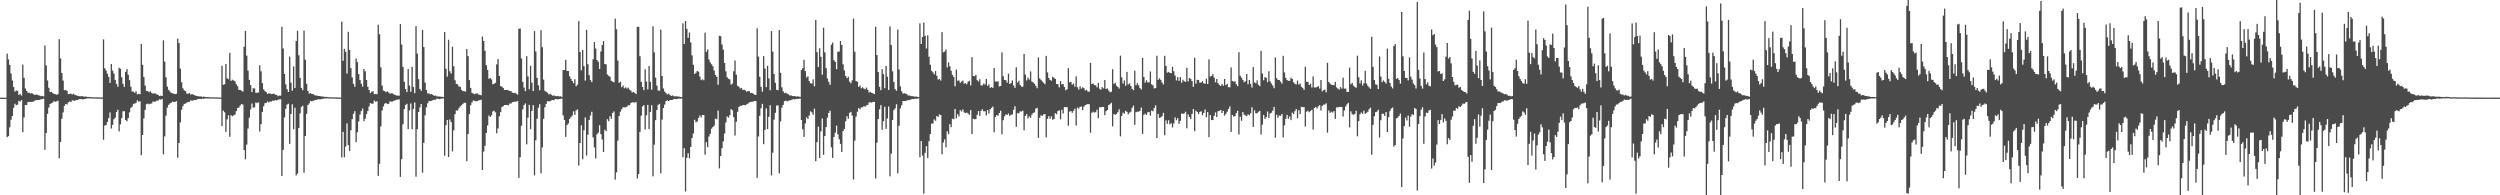 <svg xmlns="http://www.w3.org/2000/svg" width="1920" height="150"><path d="M0 75.000h1v1.000H0zM1 75.000h1v1.000H1zM2 75.000h1v1.000H2zM3 75.000h1v1.000H3zM4 75.000h1v1.000H4zM5 41.190h1v64.138H5zM6 45.656h1v58.887H6zM7 49.795h1v47.994H7zM8 56.468h1v35.519H8zM9 61.813h1v27.270H9zM10 66.820h1v16.042H10zM11 70.347h1v9.320H11zM12 69.542h1v11.314H12zM13 69.751h1v10.605H13zM14 72.916h1v4.507H14zM15 72.096h1v5.869H15zM16 73.397h1v3.479H16zM17 49.622h1v51.899H17zM18 59.729h1v30.491H18zM19 67.919h1v12.712H19zM20 69.900h1v10.843H20zM21 71.269h1v7.068H21zM22 71.196h1v7.053H22zM23 71.863h1v6.415H23zM24 71.429h1v6.735H24zM25 72.266h1v5.866H25zM26 72.923h1v4.436H26zM27 72.729h1v4.234H27zM28 72.549h1v4.298H28zM29 73.198h1v3.611H29zM30 73.392h1v3.295H30zM31 73.870h1v2.386H31zM32 73.702h1v2.436H32zM33 74.032h1v1.763H33zM34 34.955h1v80.074H34zM35 50.232h1v51.981H35zM36 61.786h1v25.599H36zM37 67.442h1v15.125H37zM38 70.682h1v9.246H38zM39 70.519h1v8.788H39zM40 71.431h1v7.323H40zM41 72.122h1v5.514H41zM42 72.323h1v5.890H42zM43 72.740h1v5.075H43zM44 72.350h1v4.982H44zM45 30.109h1v91.398H45zM46 44.818h1v64.180H46zM47 56.059h1v35.133H47zM48 61.905h1v24.490H48zM49 69.332h1v11.993H49zM50 69.001h1v10.890H50zM51 69.806h1v10.439H51zM52 72.278h1v6.362H52zM53 72.044h1v5.879H53zM54 71.939h1v6.440H54zM55 72.628h1v4.413H55zM56 71.923h1v5.210H56zM57 72.811h1v4.678H57zM58 73.286h1v3.459H58zM59 73.497h1v3.454H59zM60 73.796h1v2.478H60zM61 73.918h1v2.176H61zM62 73.931h1v2.198H62zM63 73.815h1v2.509H63zM64 74.314h1v1.751H64zM65 74.149h1v1.781H65zM66 74.245h1v1.499H66zM67 74.538h1v1.000H67zM68 74.372h1v1.271H68zM69 74.537h1v1.000H69zM70 74.705h1v1.000H70zM71 74.762h1v1.000H71zM72 74.645h1v1.000H72zM73 74.794h1v1.000H73zM74 74.772h1v1.000H74zM75 74.759h1v1.000H75zM76 74.828h1v1.000H76zM77 74.861h1v1.000H77zM78 74.865h1v1.000H78zM79 30.244h1v77.048H79zM80 52.449h1v43.967H80zM81 54.171h1v41.880H81zM82 56.559h1v37.104H82zM83 59.026h1v31.734H83zM84 63.694h1v22.661H84zM85 49.146h1v49.556H85zM86 54.161h1v41.753H86zM87 56.474h1v35.134H87zM88 61.412h1v28.968H88zM89 64.442h1v21.607H89zM90 66.609h1v17.665H90zM91 52.030h1v48.864H91zM92 52.837h1v42.714H92zM93 59.347h1v31.369H93zM94 64.385h1v21.129H94zM95 66.732h1v18.651H95zM96 55.200h1v37.000H96zM97 53.155h1v39.996H97zM98 57.469h1v33.225H98zM99 61.530h1v24.817H99zM100 66.595h1v16.282H100zM101 70.300h1v11.611H101zM102 70.336h1v9.457H102zM103 71.331h1v8.216H103zM104 70.148h1v8.874H104zM105 72.476h1v4.587H105zM106 72.093h1v5.977H106zM107 72.351h1v5.349H107zM108 33.763h1v85.407H108zM109 49.771h1v53.925H109zM110 59.167h1v31.827H110zM111 65.725h1v18.665H111zM112 69.798h1v10.218H112zM113 70.009h1v9.559H113zM114 70.817h1v9.306H114zM115 70.165h1v9.465H115zM116 71.319h1v8.211H116zM117 71.940h1v6.015H117zM118 71.657h1v6.512H118zM119 71.818h1v6.089H119zM120 72.526h1v4.843H120zM121 72.896h1v4.232H121zM122 73.758h1v2.472H122zM123 73.446h1v3.111H123zM124 73.711h1v2.258H124zM125 30.958h1v87.514H125zM126 47.355h1v57.386H126zM127 59.373h1v29.452H127zM128 66.504h1v16.136H128zM129 68.973h1v11.546H129zM130 70.178h1v9.260H130zM131 71.341h1v7.629H131zM132 71.676h1v6.319H132zM133 72.013h1v6.397H133zM134 72.274h1v5.965H134zM135 72.002h1v5.640H135zM136 29.700h1v91.424H136zM137 33.045h1v76.796H137zM138 52.751h1v41.264H138zM139 63.160h1v21.081H139zM140 67.768h1v13.756H140zM141 69.450h1v10.356H141zM142 69.951h1v9.536H142zM143 71.844h1v6.940H143zM144 72.036h1v6.252H144zM145 71.438h1v6.801H145zM146 72.697h1v4.372H146zM147 72.216h1v5.133H147zM148 72.774h1v4.387H148zM149 73.132h1v3.621H149zM150 73.576h1v3.283H150zM151 73.835h1v2.436H151zM152 73.959h1v2.113H152zM153 74.079h1v1.790H153zM154 74.012h1v2.118H154zM155 74.420h1v1.292H155zM156 74.210h1v1.694H156zM157 74.395h1v1.205H157zM158 74.601h1v1.000H158zM159 74.432h1v1.167H159zM160 74.602h1v1.000H160zM161 74.728h1v1.000H161zM162 74.744h1v1.000H162zM163 74.741h1v1.000H163zM164 74.742h1v1.000H164zM165 74.799h1v1.000H165zM166 74.793h1v1.000H166zM167 74.826h1v1.000H167zM168 74.896h1v1.000H168zM169 74.890h1v1.000H169zM170 50.504h1v46.323H170zM171 65.143h1v19.807H171zM172 64.712h1v21.495H172zM173 49.187h1v52.107H173zM174 60.219h1v31.407H174zM175 60.851h1v27.674H175zM176 40.602h1v64.446H176zM177 62.110h1v26.346H177zM178 61.225h1v28.012H178zM179 61.848h1v26.759H179zM180 62.439h1v25.523H180zM181 64.670h1v20.688H181zM182 66.182h1v16.783H182zM183 69.017h1v13.547H183zM184 69.067h1v11.966H184zM185 69.634h1v10.220H185zM186 70.332h1v10.064H186zM187 35.904h1v79.335H187zM188 23.775h1v98.567H188zM189 42.754h1v68.289H189zM190 54.258h1v44.477H190zM191 61.361h1v29.048H191zM192 65.257h1v18.751H192zM193 70.684h1v8.818H193zM194 67.801h1v14.831H194zM195 67.891h1v14.634H195zM196 71.177h1v7.530H196zM197 71.337h1v7.880H197zM198 70.970h1v7.596H198zM199 50.122h1v50.899H199zM200 54.725h1v40.668H200zM201 63.860h1v22.099H201zM202 68.591h1v13.027H202zM203 69.990h1v9.321H203zM204 70.796h1v8.214H204zM205 72.194h1v5.768H205zM206 71.606h1v7.094H206zM207 71.849h1v6.139H207zM208 72.302h1v5.652H208zM209 72.063h1v5.249H209zM210 71.923h1v5.436H210zM211 72.780h1v4.086H211zM212 72.839h1v4.363H212zM213 73.902h1v2.672H213zM214 73.371h1v2.948H214zM215 73.453h1v2.792H215zM216 20.623h1v114.562H216zM217 37.197h1v77.877H217zM218 56.705h1v33.472H218zM219 64.833h1v18.721H219zM220 68.532h1v11.770H220zM221 70.594h1v9.057H221zM222 43.489h1v67.020H222zM223 63.521h1v24.001H223zM224 69.631h1v10.487H224zM225 51.015h1v48.271H225zM226 67.592h1v15.157H226zM227 31.554h1v103.128H227zM228 23.591h1v109.703H228zM229 42.484h1v55.786H229zM230 59.785h1v27.320H230zM231 67.495h1v14.591H231zM232 69.269h1v11.894H232zM233 23.489h1v109.140H233zM234 45.871h1v58.569H234zM235 64.297h1v23.168H235zM236 69.862h1v10.832H236zM237 71.959h1v7.511H237zM238 71.451h1v6.002H238zM239 72.213h1v5.600H239zM240 72.172h1v5.269H240zM241 73.104h1v3.898H241zM242 73.334h1v3.450H242zM243 73.444h1v3.190H243zM244 73.737h1v2.338H244zM245 73.730h1v2.636H245zM246 73.973h1v2.269H246zM247 74.128h1v1.809H247zM248 74.156h1v1.667H248zM249 74.535h1v1.042H249zM250 74.335h1v1.345H250zM251 74.524h1v1.000H251zM252 74.662h1v1.000H252zM253 74.741h1v1.000H253zM254 74.701h1v1.000H254zM255 74.631h1v1.000H255zM256 74.782h1v1.000H256zM257 74.756h1v1.000H257zM258 74.804h1v1.000H258zM259 74.874h1v1.000H259zM260 74.861h1v1.000H260zM261 74.893h1v1.000H261zM262 16.658h1v104.238H262zM263 46.695h1v54.580H263zM264 37.545h1v83.223H264zM265 39.741h1v72.788H265zM266 56.454h1v38.339H266zM267 24.439h1v87.041H267zM268 38.385h1v77.649H268zM269 52.331h1v47.693H269zM270 59.517h1v31.952H270zM271 64.378h1v23.023H271zM272 66.643h1v18.741H272zM273 44.916h1v64.311H273zM274 47.712h1v53.936H274zM275 56.873h1v36.434H275zM276 61.421h1v26.548H276zM277 64.298h1v21.019H277zM278 66.553h1v16.855H278zM279 52.938h1v40.142H279zM280 54.798h1v36.437H280zM281 61.443h1v26.139H281zM282 66.665h1v18.581H282zM283 69.136h1v12.634H283zM284 71.489h1v7.682H284zM285 70.381h1v9.317H285zM286 70.085h1v9.476H286zM287 72.354h1v4.835H287zM288 72.093h1v6.033H288zM289 72.355h1v5.413H289zM290 19.018h1v116.052H290zM291 26.315h1v99.509H291zM292 51.749h1v45.339H292zM293 65.749h1v19.081H293zM294 69.528h1v12.165H294zM295 70.003h1v9.629H295zM296 70.791h1v8.300H296zM297 70.119h1v9.871H297zM298 71.023h1v8.693H298zM299 71.945h1v5.922H299zM300 71.643h1v6.430H300zM301 71.751h1v6.202H301zM302 72.484h1v4.883H302zM303 72.880h1v4.242H303zM304 73.350h1v3.257H304zM305 73.421h1v3.083H305zM306 73.498h1v2.734H306zM307 18.504h1v117.323H307zM308 34.186h1v88.105H308zM309 51.363h1v44.063H309zM310 62.847h1v20.955H310zM311 68.374h1v12.211H311zM312 70.665h1v9.036H312zM313 53.061h1v46.098H313zM314 65.699h1v19.027H314zM315 70.496h1v8.961H315zM316 51.294h1v47.976H316zM317 66.744h1v16.877H317zM318 71.511h1v7.181H318zM319 20.067h1v115.663H319zM320 41.171h1v57.989H320zM321 60.832h1v25.173H321zM322 68.372h1v14.161H322zM323 69.753h1v10.173H323zM324 23.007h1v109.629H324zM325 36.126h1v73.572H325zM326 63.381h1v25.186H326zM327 69.229h1v13.223H327zM328 71.751h1v7.572H328zM329 71.705h1v5.872H329zM330 72.457h1v5.220H330zM331 72.217h1v5.124H331zM332 72.907h1v3.977H332zM333 73.616h1v2.994H333zM334 73.375h1v3.197H334zM335 73.993h1v1.737H335zM336 74.072h1v1.909H336zM337 74.092h1v2.026H337zM338 74.225h1v1.616H338zM339 74.321h1v1.372H339zM340 74.560h1v1.000H340zM341 24.618h1v94.875H341zM342 52.831h1v43.327H342zM343 58.826h1v33.271H343zM344 30.492h1v90.119H344zM345 54.720h1v37.016H345zM346 56.460h1v37.332H346zM347 35.908h1v80.352H347zM348 50.890h1v49.187H348zM349 61.613h1v26.023H349zM350 64.435h1v20.354H350zM351 64.830h1v20.103H351zM352 66.425h1v16.669H352zM353 66.702h1v14.978H353zM354 69.062h1v11.713H354zM355 69.954h1v9.858H355zM356 70.025h1v8.893H356zM357 70.338h1v8.684H357zM358 37.691h1v86.112H358zM359 43.091h1v59.748H359zM360 61.542h1v26.081H360zM361 67.512h1v13.330H361zM362 71.296h1v7.334H362zM363 71.882h1v5.284H363zM364 72.344h1v5.121H364zM365 71.923h1v5.911H365zM366 71.608h1v6.120H366zM367 72.592h1v4.580H367zM368 72.795h1v4.138H368zM369 73.178h1v3.415H369zM370 28.082h1v102.487H370zM371 31.432h1v85.002H371zM372 39.040h1v72.916H372zM373 50.003h1v52.071H373zM374 53.716h1v42.641H374zM375 60.520h1v28.215H375zM376 59.886h1v29.968H376zM377 61.055h1v27.506H377zM378 64.714h1v20.840H378zM379 64.285h1v20.742H379zM380 63.615h1v22.679H380zM381 49.401h1v52.950H381zM382 45.353h1v53.273H382zM383 58.366h1v30.924H383zM384 66.166h1v19.960H384zM385 66.561h1v15.720H385zM386 67.513h1v13.977H386zM387 69.118h1v11.526H387zM388 69.100h1v11.543H388zM389 69.075h1v11.503H389zM390 69.444h1v11.469H390zM391 69.829h1v9.614H391zM392 70.036h1v9.546H392zM393 71.178h1v7.283H393zM394 71.410h1v6.894H394zM395 71.208h1v6.868H395zM396 71.973h1v6.062H396zM397 72.656h1v4.881H397zM398 22.115h1v114.486H398zM399 21.840h1v98.976H399zM400 44.933h1v51.621H400zM401 62.874h1v21.092H401zM402 67.254h1v13.432H402zM403 69.968h1v9.471H403zM404 43.090h1v67.768H404zM405 58.699h1v31.686H405zM406 68.567h1v11.958H406zM407 50.510h1v48.683H407zM408 63.452h1v21.766H408zM409 69.938h1v10.787H409zM410 23.836h1v110.853H410zM411 39.599h1v68.125H411zM412 59.788h1v31.390H412zM413 65.535h1v17.192H413zM414 69.341h1v10.669H414zM415 23.203h1v109.960H415zM416 36.274h1v76.959H416zM417 61.149h1v30.128H417zM418 69.781h1v12.528H418zM419 70.493h1v9.306H419zM420 71.225h1v6.492H420zM421 72.536h1v5.351H421zM422 72.025h1v5.687H422zM423 72.775h1v4.332H423zM424 73.535h1v3.255H424zM425 73.271h1v3.722H425zM426 73.786h1v2.227H426zM427 73.867h1v2.294H427zM428 73.697h1v2.633H428zM429 74.045h1v2.003H429zM430 73.953h1v1.970H430zM431 74.427h1v1.223H431zM432 53.786h1v34.836H432zM433 53.740h1v38.410H433zM434 45.915h1v59.195H434zM435 54.403h1v41.634H435zM436 54.564h1v40.278H436zM437 58.552h1v32.783H437zM438 60.500h1v29.513H438zM439 62.206h1v26.531H439zM440 63.888h1v21.612H440zM441 60.900h1v27.257H441zM442 66.179h1v18.557H442zM443 64.998h1v19.067H443zM444 16.227h1v110.906H444zM445 39.951h1v69.901H445zM446 54.026h1v42.153H446zM447 38.341h1v83.983H447zM448 50.769h1v49.317H448zM449 61.904h1v28.310H449zM450 22.884h1v96.602H450zM451 49.320h1v54.143H451zM452 57.687h1v34.432H452zM453 61.474h1v27.282H453zM454 63.080h1v22.771H454zM455 45.508h1v59.989H455zM456 32.291h1v80.943H456zM457 37.256h1v84.427H457zM458 46.083h1v57.066H458zM459 47.417h1v54.458H459zM460 52.983h1v43.169H460zM461 39.540h1v63.487H461zM462 34.552h1v72.590H462zM463 31.591h1v85.177H463zM464 49.098h1v50.535H464zM465 49.444h1v51.303H465zM466 57.169h1v34.366H466zM467 58.197h1v34.895H467zM468 58.925h1v30.315H468zM469 62.063h1v29.155H469zM470 62.684h1v24.030H470zM471 63.224h1v22.373H471zM472 14.339h1v123.600H472zM473 22.425h1v109.921H473zM474 46.522h1v61.472H474zM475 63.599h1v25.486H475zM476 62.791h1v22.973H476zM477 66.953h1v16.968H477zM478 65.638h1v16.743H478zM479 67.794h1v14.694H479zM480 67.083h1v15.357H480zM481 68.066h1v13.830H481zM482 67.263h1v13.598H482zM483 68.889h1v11.931H483zM484 69.550h1v9.670H484zM485 71.047h1v7.619H485zM486 70.542h1v8.004H486zM487 71.304h1v7.555H487zM488 72.222h1v6.070H488zM489 20.551h1v116.533H489zM490 20.692h1v113.060H490zM491 43.159h1v58.136H491zM492 62.898h1v25.924H492zM493 66.741h1v14.954H493zM494 69.276h1v11.461H494zM495 53.195h1v46.292H495zM496 62.661h1v25.880H496zM497 68.650h1v11.881H497zM498 50.648h1v48.428H498zM499 62.823h1v23.145H499zM500 68.902h1v11.874H500zM501 20.178h1v115.256H501zM502 40.264h1v70.862H502zM503 59.616h1v32.628H503zM504 65.745h1v18.759H504zM505 69.479h1v11.075H505zM506 69.662h1v10.087H506zM507 22.737h1v110.413H507zM508 58.391h1v33.447H508zM509 67.934h1v15.110H509zM510 70.292h1v10.025H510zM511 71.482h1v6.172H511zM512 72.488h1v4.564H512zM513 71.984h1v5.656H513zM514 72.811h1v4.135H514zM515 73.714h1v3.082H515zM516 73.282h1v3.463H516zM517 73.897h1v2.083H517zM518 73.967h1v2.038H518zM519 73.938h1v2.263H519zM520 74.104h1v1.759H520zM521 74.157h1v1.588H521zM522 74.440h1v1.295H522zM523 74.488h1v1.110H523zM524 17.902h1v102.845H524zM525 33.753h1v80.082H525zM526 16.203h1v130.915H526zM527 22.152h1v99.057H527zM528 29.082h1v88.550H528zM529 24.981h1v96.500H529zM530 32.593h1v80.291H530zM531 42.535h1v63.479H531zM532 49.756h1v52.772H532zM533 56.788h1v35.232H533zM534 55.847h1v38.090H534zM535 54.502h1v38.796H535zM536 55.111h1v35.455H536zM537 58.751h1v29.961H537zM538 61.532h1v28.629H538zM539 60.872h1v27.450H539zM540 61.642h1v26.677H540zM541 25.086h1v93.681H541zM542 39.775h1v69.412H542zM543 38.056h1v74.929H543zM544 45.748h1v59.108H544zM545 47.908h1v54.871H545zM546 49.363h1v49.453H546zM547 50.884h1v46.763H547zM548 54.245h1v42.204H548zM549 57.539h1v33.606H549zM550 58.969h1v32.605H550zM551 65.097h1v19.842H551zM552 27.516h1v101.821H552zM553 27.823h1v92.020H553zM554 34.160h1v79.635H554zM555 38.149h1v70.497H555zM556 48.353h1v54.181H556zM557 54.790h1v39.244H557zM558 59.391h1v30.059H558zM559 60.472h1v29.885H559zM560 60.996h1v27.500H560zM561 64.965h1v18.814H561zM562 64.221h1v20.583H562zM563 54.714h1v35.284H563zM564 46.430h1v57.676H564zM565 57.395h1v36.073H565zM566 65.866h1v19.996H566zM567 66.605h1v15.565H567zM568 67.917h1v13.333H568zM569 67.528h1v13.797H569zM570 69.114h1v11.549H570zM571 68.854h1v11.798H571zM572 69.425h1v11.410H572zM573 70.497h1v9.627H573zM574 69.884h1v9.680H574zM575 70.059h1v8.545H575zM576 71.481h1v6.880H576zM577 71.285h1v6.852H577zM578 72.009h1v6.006H578zM579 72.713h1v4.823H579zM580 72.918h1v4.705H580zM581 21.781h1v114.812H581zM582 43.454h1v61.328H582zM583 58.969h1v29.945H583zM584 66.680h1v16.456H584zM585 70.383h1v9.405H585zM586 43.107h1v67.663H586zM587 52.677h1v47.051H587zM588 66.939h1v16.286H588zM589 50.530h1v48.597H589zM590 60.221h1v29.494H590zM591 69.308h1v11.480H591zM592 23.847h1v110.879H592zM593 39.645h1v77.671H593zM594 56.869h1v34.967H594zM595 63.644h1v22.998H595zM596 68.991h1v12.067H596zM597 69.259h1v11.642H597zM598 23.133h1v109.982H598zM599 55.918h1v37.328H599zM600 67.096h1v15.546H600zM601 70.143h1v10.376H601zM602 71.545h1v6.172H602zM603 71.172h1v6.107H603zM604 71.936h1v5.961H604zM605 72.440h1v5.049H605zM606 73.286h1v3.766H606zM607 73.222h1v3.705H607zM608 73.764h1v2.625H608zM609 73.810h1v2.346H609zM610 73.675h1v2.684H610zM611 74.258h1v1.770H611zM612 73.938h1v1.975H612zM613 74.188h1v1.720H613zM614 74.377h1v1.245H614zM615 53.760h1v38.389H615zM616 52.363h1v46.906H616zM617 45.928h1v59.165H617zM618 54.581h1v40.257H618zM619 59.503h1v30.666H619zM620 58.551h1v32.773H620zM621 62.214h1v26.525H621zM622 63.895h1v21.597H622zM623 64.174h1v22.154H623zM624 60.902h1v27.252H624zM625 66.268h1v17.169H625zM626 15.288h1v108.493H626zM627 40.013h1v69.207H627zM628 51.451h1v45.820H628zM629 37.073h1v84.258H629zM630 43.601h1v57.308H630zM631 57.402h1v33.641H631zM632 21.260h1v97.636H632zM633 40.181h1v64.287H633zM634 52.337h1v45.205H634zM635 60.262h1v29.996H635zM636 62.886h1v23.849H636zM637 65.140h1v19.852H637zM638 34.314h1v78.913H638zM639 32.729h1v88.551H639zM640 46.285h1v58.894H640zM641 47.538h1v54.329H641zM642 53.153h1v43.371H642zM643 39.665h1v63.441H643zM644 39.610h1v67.368H644zM645 31.526h1v78.982H645zM646 34.541h1v82.200H646zM647 49.424h1v51.268H647zM648 54.108h1v44.929H648zM649 58.258h1v34.881H649zM650 60.032h1v29.195H650zM651 58.940h1v32.252H651zM652 62.663h1v24.037H652zM653 64.004h1v21.887H653zM654 61.695h1v27.067H654zM655 14.349h1v123.593H655zM656 39.726h1v68.266H656zM657 62.238h1v27.238H657zM658 62.791h1v22.972H658zM659 66.759h1v16.225H659zM660 65.638h1v18.282H660zM661 67.794h1v14.694H661zM662 67.083h1v15.357H662zM663 68.066h1v13.430H663zM664 68.554h1v13.342H664zM665 67.263h1v13.598H665zM666 69.017h1v11.578H666zM667 71.047h1v7.619H667zM668 70.542h1v8.004H668zM669 71.304h1v7.555H669zM670 71.698h1v6.524H670zM671 72.222h1v6.070H671zM672 20.551h1v116.533H672zM673 42.316h1v67.282H673zM674 55.239h1v36.223H674zM675 66.696h1v17.251H675zM676 69.278h1v11.457H676zM677 53.139h1v46.475H677zM678 56.957h1v36.077H678zM679 67.732h1v14.291H679zM680 50.610h1v48.376H680zM681 58.915h1v32.081H681zM682 69.074h1v12.728H682zM683 20.254h1v115.193H683zM684 34.617h1v83.329H684zM685 54.800h1v37.367H685zM686 62.859h1v21.705H686zM687 68.462h1v14.762H687zM688 69.666h1v10.392H688zM689 22.743h1v110.420H689zM690 53.414h1v43.148H690zM691 66.347h1v16.898H691zM692 70.111h1v10.737H692zM693 71.927h1v5.720H693zM694 71.481h1v6.153H694zM695 71.986h1v5.658H695zM696 72.324h1v4.773H696zM697 73.391h1v3.528H697zM698 73.284h1v3.458H698zM699 73.770h1v2.728H699zM700 73.898h1v2.107H700zM701 73.938h1v2.265H701zM702 74.264h1v1.601H702zM703 74.103h1v1.702H703zM704 74.366h1v1.369H704zM705 74.558h1v1.015H705zM706 17.903h1v102.843H706zM707 33.762h1v74.551H707zM708 28.394h1v91.051H708zM709 17.303h1v131.455H709zM710 27.520h1v89.835H710zM711 37.196h1v75.105H711zM712 27.067h1v94.446H712zM713 43.631h1v64.768H713zM714 49.720h1v53.119H714zM715 54.340h1v40.633H715zM716 55.568h1v39.245H716zM717 57.099h1v34.601H717zM718 54.583h1v38.122H718zM719 58.229h1v30.873H719zM720 61.151h1v28.651H720zM721 60.654h1v27.154H721zM722 61.849h1v26.540H722zM723 24.662h1v93.803H723zM724 40.159h1v69.328H724zM725 39.627h1v67.449H725zM726 37.973h1v75.241H726zM727 51.829h1v49.045H727zM728 47.857h1v55.145H728zM729 50.888h1v44.436H729zM730 54.327h1v43.362H730zM731 57.518h1v33.652H731zM732 59.067h1v32.520H732zM733 66.255h1v17.426H733zM734 53.438h1v37.514H734zM735 61.993h1v25.669H735zM736 61.780h1v27.663H736zM737 63.614h1v20.973H737zM738 62.626h1v22.990H738zM739 61.914h1v22.133H739zM740 64.282h1v22.073H740zM741 63.845h1v22.973H741zM742 64.731h1v21.726H742zM743 62.678h1v24.471H743zM744 62.036h1v26.185H744zM745 65.574h1v19.006H745zM746 43.874h1v58.976H746zM747 58.337h1v32.798H747zM748 58.556h1v33.078H748zM749 57.505h1v33.948H749zM750 61.610h1v26.540H750zM751 62.617h1v22.690H751zM752 60.827h1v28.182H752zM753 65.549h1v19.522H753zM754 65.571h1v18.368H754zM755 64.151h1v21.351H755zM756 64.916h1v20.542H756zM757 60.603h1v28.085H757zM758 65.985h1v18.552H758zM759 64.730h1v22.532H759zM760 67.528h1v16.462H760zM761 66.884h1v15.966H761zM762 67.474h1v14.395H762zM763 52.264h1v49.309H763zM764 62.605h1v27.196H764zM765 62.711h1v25.677H765zM766 62.438h1v26.427H766zM767 66.330h1v20.457H767zM768 66.042h1v19.005H768zM769 40.194h1v62.981H769zM770 58.558h1v33.771H770zM771 61.414h1v27.871H771zM772 61.595h1v26.200H772zM773 63.475h1v24.847H773zM774 56.567h1v30.636H774zM775 64.499h1v24.558H775zM776 63.686h1v24.501H776zM777 61.737h1v26.195H777zM778 65.608h1v18.722H778zM779 67.473h1v14.156H779zM780 51.656h1v45.742H780zM781 63.388h1v23.496H781zM782 62.022h1v24.979H782zM783 65.135h1v20.443H783zM784 66.521h1v19.116H784zM785 66.558h1v18.439H785zM786 41.477h1v58.640H786zM787 57.236h1v31.783H787zM788 61.772h1v25.882H788zM789 59.529h1v31.454H789zM790 61.070h1v28.282H790zM791 54.838h1v35.604H791zM792 62.603h1v25.431H792zM793 63.351h1v23.365H793zM794 64.315h1v22.025H794zM795 65.935h1v17.507H795zM796 67.795h1v15.055H796zM797 44.097h1v61.721H797zM798 60.148h1v30.347H798zM799 61.329h1v27.268H799zM800 62.569h1v26.393H800zM801 63.563h1v24.422H801zM802 64.676h1v22.864H802zM803 42.885h1v62.637H803zM804 55.593h1v35.629H804zM805 59.901h1v29.270H805zM806 61.368h1v29.838H806zM807 62.007h1v27.343H807zM808 58.960h1v32.952H808zM809 59.676h1v31.820H809zM810 60.631h1v26.313H810zM811 64.514h1v23.171H811zM812 64.677h1v20.647H812zM813 67.112h1v17.618H813zM814 62.305h1v29.352H814zM815 64.779h1v19.588H815zM816 64.555h1v22.613H816zM817 66.829h1v15.381H817zM818 69.340h1v13.016H818zM819 68.562h1v13.734H819zM820 52.308h1v44.204H820zM821 63.241h1v22.498H821zM822 62.850h1v22.459H822zM823 64.994h1v21.615H823zM824 64.123h1v21.022H824zM825 66.550h1v16.952H825zM826 58.619h1v37.811H826zM827 67.014h1v15.629H827zM828 68.813h1v14.583H828zM829 66.288h1v15.729H829zM830 68.025h1v13.771H830zM831 66.997h1v17.597H831zM832 67.754h1v14.139H832zM833 69.500h1v11.238H833zM834 68.973h1v11.290H834zM835 70.281h1v9.661H835zM836 70.441h1v9.595H836zM837 48.342h1v53.563H837zM838 64.511h1v22.104H838zM839 64.097h1v21.653H839zM840 65.232h1v21.224H840zM841 65.548h1v20.626H841zM842 67.048h1v17.237H842zM843 63.676h1v27.174H843zM844 68.077h1v14.303H844zM845 68.967h1v13.488H845zM846 66.942h1v15.135H846zM847 67.825h1v14.375H847zM848 61.495h1v26.934H848zM849 68.358h1v17.054H849zM850 67.907h1v16.591H850zM851 69.534h1v11.191H851zM852 70.792h1v9.309H852zM853 70.473h1v8.502H853zM854 53.150h1v43.861H854zM855 64.393h1v23.223H855zM856 63.577h1v24.577H856zM857 65.764h1v21.801H857zM858 66.757h1v19.394H858zM859 67.967h1v16.006H859zM860 42.764h1v61.981H860zM861 59.405h1v29.620H861zM862 64.129h1v22.377H862zM863 61.774h1v25.589H863zM864 65.890h1v19.188H864zM865 55.209h1v30.708H865zM866 64.841h1v22.953H866zM867 64.047h1v22.486H867zM868 65.979h1v19.858H868zM869 68.245h1v14.481H869zM870 69.261h1v11.816H870zM871 54.236h1v41.596H871zM872 65.498h1v20.640H872zM873 63.892h1v21.865H873zM874 65.469h1v20.315H874zM875 67.657h1v17.527H875zM876 68.757h1v13.891H876zM877 44.414h1v58.402H877zM878 59.115h1v29.120H878zM879 63.549h1v23.708H879zM880 61.638h1v26.707H880zM881 63.222h1v23.025H881zM882 63.290h1v22.696H882zM883 54.962h1v33.814H883zM884 64.785h1v20.144H884zM885 65.515h1v19.984H885zM886 67.913h1v15.035H886zM887 67.625h1v13.336H887zM888 42.816h1v63.204H888zM889 61.341h1v26.120H889zM890 60.149h1v30.411H890zM891 61.380h1v28.755H891zM892 63.411h1v25.828H892zM893 64.814h1v21.874H893zM894 42.855h1v61.028H894zM895 50.660h1v41.831H895zM896 55.773h1v39.304H896zM897 55.208h1v37.138H897zM898 56.013h1v39.452H898zM899 56.235h1v38.450H899zM900 51.332h1v46.533H900zM901 54.748h1v40.099H901zM902 58.090h1v32.073H902zM903 61.722h1v30.622H903zM904 59.237h1v31.466H904zM905 62.113h1v32.995H905zM906 59.249h1v33.566H906zM907 63.495h1v23.704H907zM908 61.277h1v26.114H908zM909 62.393h1v24.751H909zM910 62.840h1v22.970H910zM911 52.021h1v46.534H911zM912 62.493h1v25.416H912zM913 59.803h1v30.088H913zM914 60.610h1v30.880H914zM915 62.329h1v25.175H915zM916 66.700h1v17.049H916zM917 44.360h1v56.436H917zM918 64.280h1v20.724H918zM919 61.302h1v24.688H919zM920 61.476h1v26.102H920zM921 63.561h1v22.429H921zM922 63.373h1v22.097H922zM923 62.322h1v26.154H923zM924 63.969h1v22.770H924zM925 64.387h1v19.712H925zM926 60.490h1v29.640H926zM927 64.512h1v21.558H927zM928 45.606h1v59.693H928zM929 58.800h1v29.580H929zM930 58.310h1v33.923H930zM931 56.945h1v35.263H931zM932 59.611h1v29.401H932zM933 63.158h1v23.151H933zM934 60.624h1v29.276H934zM935 63.932h1v21.500H935zM936 65.166h1v19.988H936zM937 65.990h1v18.502H937zM938 64.407h1v22.378H938zM939 65.839h1v19.301H939zM940 60.634h1v28.150H940zM941 65.354h1v22.082H941zM942 64.337h1v21.477H942zM943 66.941h1v16.733H943zM944 67.051h1v14.728H944zM945 51.828h1v49.483H945zM946 62.249h1v26.086H946zM947 62.762h1v26.832H947zM948 62.388h1v26.762H948zM949 64.705h1v22.111H949zM950 66.186h1v18.886H950zM951 40.068h1v63.246H951zM952 58.110h1v31.522H952zM953 59.607h1v33.104H953zM954 61.358h1v24.700H954zM955 63.189h1v24.842H955zM956 62.481h1v26.171H956zM957 56.840h1v32.346H957zM958 64.700h1v23.124H958zM959 61.390h1v27.077H959zM960 64.386h1v22.657H960zM961 67.213h1v15.171H961zM962 51.505h1v46.050H962zM963 63.267h1v21.468H963zM964 64.014h1v23.013H964zM965 61.771h1v25.291H965zM966 65.189h1v20.678H966zM967 66.217h1v19.005H967zM968 39.078h1v64.171H968zM969 56.413h1v39.266H969zM970 61.647h1v26.662H970zM971 59.175h1v32.162H971zM972 59.780h1v30.161H972zM973 63.097h1v22.540H973zM974 54.739h1v35.862H974zM975 62.391h1v24.771H975zM976 64.144h1v22.439H976zM977 65.679h1v19.297H977zM978 67.713h1v14.410H978zM979 44.109h1v61.683H979zM980 60.040h1v28.124H980zM981 61.313h1v29.191H981zM982 61.455h1v27.249H982zM983 62.601h1v26.392H983zM984 64.196h1v23.359H984zM985 42.867h1v62.607H985zM986 55.578h1v40.678H986zM987 59.788h1v31.480H987zM988 61.471h1v26.771H988zM989 62.059h1v29.177H989zM990 62.042h1v27.362H990zM991 59.663h1v32.601H991zM992 60.649h1v25.877H992zM993 63.160h1v24.421H993zM994 64.357h1v21.034H994zM995 64.821h1v18.905H995zM996 61.905h1v28.983H996zM997 64.977h1v19.687H997zM998 64.113h1v23.550H998zM999 66.704h1v15.382H999zM1000 67.477h1v14.874H1000zM1001 69.032h1v13.252H1001zM1002 51.259h1v45.855H1002zM1003 62.753h1v23.073H1003zM1004 62.935h1v22.098H1004zM1005 65.280h1v20.890H1005zM1006 64.274h1v20.969H1006zM1007 67.180h1v17.192H1007zM1008 58.651h1v40.895H1008zM1009 67.151h1v15.772H1009zM1010 67.165h1v14.996H1010zM1011 66.876h1v16.452H1011zM1012 66.165h1v15.497H1012zM1013 68.044h1v12.766H1013zM1014 61.424h1v23.406H1014zM1015 70.149h1v11.145H1015zM1016 69.244h1v11.136H1016zM1017 68.872h1v11.397H1017zM1018 70.901h1v8.460H1018zM1019 48.241h1v53.665H1019zM1020 62.931h1v21.896H1020zM1021 64.094h1v22.572H1021zM1022 65.099h1v20.669H1022zM1023 65.317h1v21.165H1023zM1024 65.458h1v19.849H1024zM1025 62.854h1v28.436H1025zM1026 67.102h1v15.376H1026zM1027 68.019h1v14.483H1027zM1028 68.797h1v13.287H1028zM1029 66.846h1v15.331H1029zM1030 68.055h1v14.051H1030zM1031 59.661h1v29.860H1031zM1032 68.062h1v16.767H1032zM1033 67.993h1v13.826H1033zM1034 70.577h1v9.536H1034zM1035 70.605h1v8.403H1035zM1036 51.940h1v45.907H1036zM1037 64.757h1v20.779H1037zM1038 63.597h1v24.129H1038zM1039 65.716h1v22.408H1039zM1040 66.748h1v20.831H1040zM1041 67.416h1v17.699H1041zM1042 42.755h1v61.968H1042zM1043 59.363h1v33.674H1043zM1044 64.113h1v23.618H1044zM1045 61.699h1v24.698H1045zM1046 65.622h1v21.709H1046zM1047 63.965h1v21.093H1047zM1048 54.370h1v33.036H1048zM1049 64.178h1v22.525H1049zM1050 65.893h1v19.958H1050zM1051 67.096h1v16.749H1051zM1052 68.196h1v14.503H1052zM1053 28.270h1v90.542H1053zM1054 51.312h1v44.578H1054zM1055 61.475h1v27.842H1055zM1056 64.768h1v21.413H1056zM1057 65.146h1v20.625H1057zM1058 68.421h1v15.900H1058zM1059 43.385h1v62.312H1059zM1060 58.779h1v33.581H1060zM1061 63.153h1v24.261H1061zM1062 61.760h1v25.626H1062zM1063 62.890h1v26.210H1063zM1064 64.157h1v21.880H1064zM1065 37.316h1v64.046H1065zM1066 60.580h1v29.454H1066zM1067 63.702h1v21.665H1067zM1068 66.423h1v16.910H1068zM1069 67.876h1v14.695H1069zM1070 35.420h1v77.193H1070zM1071 33.771h1v77.654H1071zM1072 60.559h1v30.357H1072zM1073 59.868h1v30.377H1073zM1074 61.433h1v27.529H1074zM1075 64.210h1v23.018H1075zM1076 9.238h1v134.415H1076zM1077 43.250h1v63.076H1077zM1078 54.500h1v42.391H1078zM1079 59.842h1v30.495H1079zM1080 59.806h1v32.701H1080zM1081 61.714h1v27.054H1081zM1082 44.059h1v53.257H1082zM1083 58.852h1v30.709H1083zM1084 61.114h1v26.600H1084zM1085 64.166h1v24.171H1085zM1086 65.432h1v17.463H1086zM1087 67.939h1v15.824H1087zM1088 1.504h1v144.818H1088zM1089 53.623h1v41.563H1089zM1090 60.243h1v28.932H1090zM1091 65.968h1v18.268H1091zM1092 68.064h1v14.374H1092zM1093 40.396h1v70.059H1093zM1094 60.714h1v28.800H1094zM1095 64.839h1v21.714H1095zM1096 63.263h1v23.458H1096zM1097 65.866h1v18.999H1097zM1098 66.355h1v17.979H1098zM1099 22.629h1v106.804H1099zM1100 27.092h1v94.651H1100zM1101 26.087h1v101.128H1101zM1102 34.246h1v90.644H1102zM1103 36.156h1v74.872H1103zM1104 54.899h1v37.358H1104zM1105 54.548h1v40.703H1105zM1106 56.842h1v35.283H1106zM1107 56.264h1v31.370H1107zM1108 62.228h1v31.786H1108zM1109 60.936h1v30.065H1109zM1110 43.574h1v49.209H1110zM1111 33.047h1v77.773H1111zM1112 44.939h1v61.152H1112zM1113 43.773h1v63.642H1113zM1114 48.707h1v43.274H1114zM1115 59.146h1v30.309H1115zM1116 62.830h1v22.179H1116zM1117 65.553h1v19.526H1117zM1118 65.135h1v17.821H1118zM1119 65.021h1v18.546H1119zM1120 67.385h1v14.204H1120zM1121 66.765h1v15.346H1121zM1122 69.081h1v12.016H1122zM1123 69.867h1v9.641H1123zM1124 70.629h1v9.303H1124zM1125 70.807h1v7.922H1125zM1126 71.845h1v6.462H1126zM1127 15.286h1v105.108H1127zM1128 8.182h1v132.216H1128zM1129 29.841h1v89.239H1129zM1130 44.923h1v79.335H1130zM1131 55.186h1v41.373H1131zM1132 56.637h1v34.895H1132zM1133 39.103h1v71.279H1133zM1134 50.316h1v55.483H1134zM1135 60.011h1v27.889H1135zM1136 46.264h1v50.958H1136zM1137 61.435h1v27.424H1137zM1138 66.057h1v17.060H1138zM1139 8.727h1v131.920H1139zM1140 24.109h1v105.953H1140zM1141 39.558h1v67.855H1141zM1142 50.826h1v48.711H1142zM1143 54.110h1v38.631H1143zM1144 60.965h1v27.072H1144zM1145 21.298h1v109.293H1145zM1146 55.353h1v37.786H1146zM1147 65.840h1v19.421H1147zM1148 66.805h1v17.581H1148zM1149 68.490h1v13.013H1149zM1150 70.293h1v8.846H1150zM1151 70.231h1v8.767H1151zM1152 70.818h1v8.316H1152zM1153 71.324h1v6.716H1153zM1154 71.851h1v6.075H1154zM1155 72.371h1v4.574H1155zM1156 72.195h1v5.020H1156zM1157 72.832h1v4.458H1157zM1158 73.690h1v3.139H1158zM1159 73.537h1v3.008H1159zM1160 73.998h1v2.040H1160zM1161 73.782h1v2.358H1161zM1162 53.702h1v38.245H1162zM1163 52.441h1v47.405H1163zM1164 45.901h1v59.022H1164zM1165 54.599h1v40.463H1165zM1166 58.525h1v32.841H1166zM1167 60.545h1v29.455H1167zM1168 62.283h1v26.632H1168zM1169 63.907h1v21.630H1169zM1170 64.261h1v22.121H1170zM1171 60.873h1v27.317H1171zM1172 64.355h1v18.784H1172zM1173 15.744h1v111.057H1173zM1174 40.465h1v70.008H1174zM1175 49.266h1v51.967H1175zM1176 40.674h1v78.814H1176zM1177 43.930h1v63.950H1177zM1178 44.780h1v57.806H1178zM1179 22.676h1v107.493H1179zM1180 33.933h1v77.750H1180zM1181 49.740h1v53.609H1181zM1182 53.534h1v48.121H1182zM1183 57.204h1v38.291H1183zM1184 38.568h1v59.198H1184zM1185 29.296h1v89.126H1185zM1186 30.685h1v92.908H1186zM1187 34.953h1v77.179H1187zM1188 43.352h1v65.473H1188zM1189 44.475h1v55.048H1189zM1190 34.050h1v75.276H1190zM1191 34.634h1v82.853H1191zM1192 25.783h1v96.655H1192zM1193 36.939h1v83.620H1193zM1194 47.151h1v56.674H1194zM1195 44.553h1v60.627H1195zM1196 44.568h1v56.563H1196zM1197 51.201h1v43.147H1197zM1198 55.640h1v33.939H1198zM1199 55.780h1v36.505H1199zM1200 60.146h1v26.961H1200zM1201 36.492h1v57.614H1201zM1202 3.502h1v140.948H1202zM1203 19.339h1v114.565H1203zM1204 46.860h1v63.835H1204zM1205 51.502h1v42.355H1205zM1206 58.694h1v34.230H1206zM1207 61.516h1v28.724H1207zM1208 63.755h1v20.220H1208zM1209 66.000h1v16.860H1209zM1210 66.747h1v16.243H1210zM1211 67.422h1v15.131H1211zM1212 66.075h1v17.775H1212zM1213 68.619h1v12.321H1213zM1214 70.463h1v9.208H1214zM1215 68.207h1v11.201H1215zM1216 70.558h1v8.732H1216zM1217 72.018h1v6.651H1217zM1218 64.752h1v18.302H1218zM1219 5.119h1v135.660H1219zM1220 29.049h1v91.150H1220zM1221 37.043h1v67.143H1221zM1222 40.981h1v62.126H1222zM1223 50.867h1v39.484H1223zM1224 48.824h1v48.756H1224zM1225 56.247h1v41.978H1225zM1226 62.251h1v23.784H1226zM1227 50.247h1v50.791H1227zM1228 61.476h1v31.104H1228zM1229 67.154h1v13.801H1229zM1230 14.319h1v125.704H1230zM1231 13.830h1v113.555H1231zM1232 41.025h1v65.282H1232zM1233 51.370h1v46.196H1233zM1234 50.491h1v45.944H1234zM1235 54.804h1v38.003H1235zM1236 25.638h1v112.279H1236zM1237 51.277h1v46.390H1237zM1238 62.337h1v25.127H1238zM1239 65.664h1v18.999H1239zM1240 67.842h1v13.829H1240zM1241 69.311h1v10.982H1241zM1242 69.568h1v10.539H1242zM1243 68.809h1v10.291H1243zM1244 72.111h1v6.142H1244zM1245 72.607h1v5.564H1245zM1246 72.659h1v4.736H1246zM1247 73.345h1v3.080H1247zM1248 72.822h1v3.991H1248zM1249 73.484h1v3.098H1249zM1250 73.557h1v3.190H1250zM1251 74.217h1v2.234H1251zM1252 74.138h1v1.658H1252zM1253 18.018h1v102.912H1253zM1254 34.042h1v76.215H1254zM1255 28.432h1v94.944H1255zM1256 17.328h1v131.433H1256zM1257 27.598h1v89.666H1257zM1258 33.103h1v88.610H1258zM1259 27.329h1v92.756H1259zM1260 43.520h1v65.090H1260zM1261 49.831h1v53.079H1261zM1262 54.230h1v40.696H1262zM1263 55.584h1v39.240H1263zM1264 57.118h1v34.497H1264zM1265 54.674h1v38.024H1265zM1266 58.255h1v30.846H1266zM1267 61.167h1v28.606H1267zM1268 60.637h1v27.133H1268zM1269 61.873h1v26.436H1269zM1270 24.716h1v93.794H1270zM1271 39.596h1v69.937H1271zM1272 45.116h1v62.044H1272zM1273 38.007h1v75.241H1273zM1274 47.860h1v53.038H1274zM1275 49.276h1v53.725H1275zM1276 50.881h1v44.443H1276zM1277 54.315h1v43.372H1277zM1278 57.524h1v33.653H1278zM1279 59.065h1v32.518H1279zM1280 66.255h1v17.424H1280zM1281 26.865h1v101.961H1281zM1282 27.770h1v93.124H1282zM1283 32.548h1v84.576H1283zM1284 26.490h1v93.649H1284zM1285 43.173h1v67.756H1285zM1286 48.401h1v48.086H1286zM1287 51.400h1v46.617H1287zM1288 53.046h1v39.983H1288zM1289 58.910h1v29.407H1289zM1290 59.908h1v27.850H1290zM1291 60.748h1v26.786H1291zM1292 63.194h1v24.556H1292zM1293 36.813h1v83.436H1293zM1294 43.684h1v60.705H1294zM1295 50.238h1v50.500H1295zM1296 57.024h1v35.152H1296zM1297 63.893h1v23.208H1297zM1298 61.965h1v27.572H1298zM1299 65.765h1v19.419H1299zM1300 66.617h1v16.324H1300zM1301 67.954h1v15.336H1301zM1302 68.293h1v13.911H1302zM1303 68.025h1v13.063H1303zM1304 69.829h1v10.002H1304zM1305 70.515h1v8.642H1305zM1306 70.403h1v8.568H1306zM1307 71.183h1v7.629H1307zM1308 71.892h1v6.002H1308zM1309 63.893h1v25.472H1309zM1310 4.862h1v145.138H1310zM1311 16.490h1v109.318H1311zM1312 40.642h1v67.955H1312zM1313 59.367h1v34.615H1313zM1314 64.223h1v28.358H1314zM1315 40.398h1v67.961H1315zM1316 43.070h1v73.399H1316zM1317 62.580h1v25.813H1317zM1318 48.545h1v51.154H1318zM1319 56.318h1v35.985H1319zM1320 68.243h1v16.009H1320zM1321 2.667h1v147.231H1321zM1322 15.867h1v118.545H1322zM1323 39.403h1v71.907H1323zM1324 51.871h1v45.886H1324zM1325 61.896h1v28.820H1325zM1326 61.144h1v27.198H1326zM1327 15.261h1v108.668H1327zM1328 47.261h1v57.653H1328zM1329 61.108h1v27.886H1329zM1330 66.692h1v17.434H1330zM1331 69.493h1v12.293H1331zM1332 70.307h1v9.191H1332zM1333 70.898h1v8.242H1333zM1334 70.192h1v9.105H1334zM1335 71.567h1v6.911H1335zM1336 71.707h1v6.283H1336zM1337 72.475h1v5.103H1337zM1338 73.223h1v3.675H1338zM1339 73.084h1v3.584H1339zM1340 73.596h1v2.608H1340zM1341 73.611h1v2.756H1341zM1342 73.896h1v2.505H1342zM1343 74.165h1v1.841H1343zM1344 53.515h1v34.834H1344zM1345 53.982h1v45.328H1345zM1346 45.838h1v59.107H1346zM1347 54.584h1v40.333H1347zM1348 56.592h1v36.113H1348zM1349 58.390h1v32.980H1349zM1350 62.247h1v26.572H1350zM1351 64.934h1v19.819H1351zM1352 63.869h1v22.610H1352zM1353 60.881h1v27.251H1353zM1354 66.618h1v16.194H1354zM1355 16.238h1v110.834H1355zM1356 38.573h1v71.229H1356zM1357 49.946h1v50.265H1357zM1358 29.286h1v87.451H1358zM1359 36.289h1v72.411H1359zM1360 51.240h1v51.017H1360zM1361 24.264h1v99.493H1361zM1362 40.823h1v66.486H1362zM1363 48.528h1v47.871H1363zM1364 52.896h1v42.425H1364zM1365 55.304h1v39.917H1365zM1366 53.221h1v41.559H1366zM1367 29.127h1v93.151H1367zM1368 28.919h1v87.896H1368zM1369 36.347h1v89.537H1369zM1370 37.800h1v69.210H1370zM1371 40.803h1v62.097H1371zM1372 44.075h1v63.306H1372zM1373 35.740h1v80.856H1373zM1374 31.847h1v79.446H1374zM1375 19.348h1v108.684H1375zM1376 41.518h1v63.455H1376zM1377 47.467h1v57.335H1377zM1378 47.358h1v48.008H1378zM1379 57.321h1v38.042H1379zM1380 59.305h1v34.918H1380zM1381 59.906h1v29.399H1381zM1382 60.413h1v30.311H1382zM1383 59.830h1v33.507H1383zM1384 6.219h1v138.973H1384zM1385 21.734h1v102.945H1385zM1386 36.461h1v75.215H1386zM1387 52.359h1v42.977H1387zM1388 57.662h1v33.712H1388zM1389 58.472h1v34.211H1389zM1390 62.953h1v21.586H1390zM1391 64.500h1v18.799H1391zM1392 66.453h1v17.194H1392zM1393 67.688h1v15.256H1393zM1394 66.386h1v16.759H1394zM1395 69.246h1v12.107H1395zM1396 71.212h1v8.505H1396zM1397 69.559h1v9.123H1397zM1398 70.789h1v8.025H1398zM1399 71.608h1v7.292H1399zM1400 66.482h1v18.395H1400zM1401 15.508h1v124.584H1401zM1402 29.119h1v93.481H1402zM1403 40.212h1v71.600H1403zM1404 58.684h1v31.933H1404zM1405 56.028h1v35.532H1405zM1406 62.472h1v24.863H1406zM1407 52.554h1v51.277H1407zM1408 63.544h1v24.104H1408zM1409 47.083h1v50.913H1409zM1410 55.539h1v38.978H1410zM1411 66.160h1v17.858H1411zM1412 27.476h1v111.549H1412zM1413 14.728h1v107.540H1413zM1414 42.809h1v69.758H1414zM1415 39.795h1v60.303H1415zM1416 53.572h1v38.804H1416zM1417 61.918h1v25.576H1417zM1418 21.286h1v117.986H1418zM1419 48.049h1v58.236H1419zM1420 60.780h1v27.326H1420zM1421 65.843h1v20.022H1421zM1422 67.331h1v13.874H1422zM1423 68.743h1v11.754H1423zM1424 68.453h1v11.619H1424zM1425 70.441h1v8.432H1425zM1426 70.711h1v8.085H1426zM1427 71.916h1v7.305H1427zM1428 71.961h1v6.730H1428zM1429 73.197h1v3.302H1429zM1430 73.004h1v3.569H1430zM1431 73.115h1v3.219H1431zM1432 73.746h1v3.002H1432zM1433 73.778h1v2.420H1433zM1434 73.977h1v2.200H1434zM1435 74.013h1v1.869H1435zM1436 74.379h1v1.359H1436zM1437 74.512h1v1.117H1437zM1438 74.392h1v1.263H1438zM1439 74.567h1v1.000H1439zM1440 74.574h1v1.000H1440zM1441 55.811h1v39.176H1441zM1442 55.281h1v38.662H1442zM1443 58.371h1v33.090H1443zM1444 59.688h1v30.678H1444zM1445 61.818h1v26.752H1445zM1446 61.453h1v29.204H1446zM1447 53.690h1v44.333H1447zM1448 55.876h1v38.552H1448zM1449 57.114h1v35.805H1449zM1450 60.458h1v29.447H1450zM1451 62.434h1v25.171H1451zM1452 53.798h1v42.285H1452zM1453 55.297h1v40.305H1453zM1454 56.409h1v37.396H1454zM1455 57.898h1v34.270H1455zM1456 60.110h1v30.286H1456zM1457 61.318h1v26.840H1457zM1458 51.952h1v45.866H1458zM1459 55.426h1v39.108H1459zM1460 56.977h1v35.256H1460zM1461 59.165h1v32.359H1461zM1462 59.951h1v30.203H1462zM1463 60.737h1v28.120H1463zM1464 4.487h1v143.794H1464zM1465 0.000h1v148.806H1465zM1466 8.461h1v135.673H1466zM1467 33.289h1v86.856H1467zM1468 33.125h1v76.273H1468zM1469 39.409h1v68.345H1469zM1470 41.020h1v66.086H1470zM1471 40.380h1v70.645H1471zM1472 53.496h1v42.838H1472zM1473 58.086h1v36.304H1473zM1474 56.936h1v33.380H1474zM1475 33.725h1v84.370H1475zM1476 47.324h1v65.456H1476zM1477 51.002h1v49.797H1477zM1478 52.954h1v40.777H1478zM1479 57.146h1v33.132H1479zM1480 62.361h1v25.139H1480zM1481 54.370h1v43.445H1481zM1482 56.350h1v34.331H1482zM1483 61.125h1v28.628H1483zM1484 61.404h1v26.768H1484zM1485 63.045h1v23.000H1485zM1486 63.915h1v21.088H1486zM1487 65.132h1v17.905H1487zM1488 64.934h1v18.359H1488zM1489 66.798h1v14.334H1489zM1490 68.447h1v12.801H1490zM1491 69.282h1v10.568H1491zM1492 11.993h1v124.925H1492zM1493 6.601h1v124.709H1493zM1494 32.258h1v73.067H1494zM1495 43.808h1v63.403H1495zM1496 50.119h1v45.909H1496zM1497 60.660h1v26.362H1497zM1498 33.238h1v83.036H1498zM1499 41.455h1v64.445H1499zM1500 56.536h1v37.341H1500zM1501 49.303h1v63.031H1501zM1502 58.415h1v33.915H1502zM1503 18.781h1v96.588H1503zM1504 18.296h1v126.350H1504zM1505 25.376h1v90.364H1505zM1506 47.824h1v59.175H1506zM1507 56.377h1v35.531H1507zM1508 58.877h1v32.361H1508zM1509 18.979h1v115.235H1509zM1510 26.690h1v92.765H1510zM1511 53.845h1v42.296H1511zM1512 55.511h1v36.072H1512zM1513 62.287h1v26.398H1513zM1514 65.371h1v19.699H1514zM1515 59.501h1v31.965H1515zM1516 66.661h1v19.155H1516zM1517 69.236h1v14.405H1517zM1518 67.596h1v13.635H1518zM1519 69.546h1v11.811H1519zM1520 70.479h1v9.042H1520zM1521 68.847h1v13.116H1521zM1522 68.330h1v12.402H1522zM1523 68.160h1v12.194H1523zM1524 69.565h1v9.862H1524zM1525 70.967h1v9.093H1525zM1526 53.732h1v35.438H1526zM1527 53.702h1v39.085H1527zM1528 45.542h1v59.492H1528zM1529 51.713h1v44.041H1529zM1530 55.030h1v39.925H1530zM1531 57.308h1v35.916H1531zM1532 61.490h1v27.069H1532zM1533 60.520h1v28.649H1533zM1534 61.834h1v25.955H1534zM1535 57.983h1v34.101H1535zM1536 64.799h1v19.503H1536zM1537 63.904h1v21.407H1537zM1538 16.447h1v107.950H1538zM1539 40.051h1v71.813H1539zM1540 33.375h1v89.556H1540zM1541 22.372h1v94.951H1541zM1542 37.532h1v70.567H1542zM1543 29.624h1v100.287H1543zM1544 25.488h1v115.332H1544zM1545 40.212h1v80.659H1545zM1546 52.618h1v48.323H1546zM1547 54.139h1v45.624H1547zM1548 56.953h1v41.302H1548zM1549 30.694h1v84.483H1549zM1550 24.542h1v102.817H1550zM1551 17.716h1v121.941H1551zM1552 38.294h1v71.502H1552zM1553 49.648h1v49.965H1553zM1554 45.833h1v49.453H1554zM1555 24.122h1v95.544H1555zM1556 30.528h1v96.323H1556zM1557 28.326h1v104.693H1557zM1558 40.820h1v71.688H1558zM1559 39.092h1v71.415H1559zM1560 52.455h1v45.235H1560zM1561 53.561h1v43.932H1561zM1562 55.358h1v45.831H1562zM1563 56.892h1v36.405H1563zM1564 56.774h1v38.331H1564zM1565 57.251h1v33.928H1565zM1566 8.270h1v137.327H1566zM1567 0.697h1v134.007H1567zM1568 33.116h1v83.242H1568zM1569 42.979h1v67.191H1569zM1570 56.785h1v40.006H1570zM1571 60.163h1v34.377H1571zM1572 43.250h1v53.159H1572zM1573 54.455h1v40.076H1573zM1574 56.320h1v36.669H1574zM1575 59.667h1v30.126H1575zM1576 61.940h1v28.817H1576zM1577 60.963h1v27.169H1577zM1578 64.838h1v19.595H1578zM1579 63.443h1v21.971H1579zM1580 68.258h1v15.695H1580zM1581 69.320h1v11.027H1581zM1582 70.145h1v9.791H1582zM1583 8.350h1v134.844H1583zM1584 6.604h1v138.485H1584zM1585 41.013h1v71.226H1585zM1586 49.622h1v50.678H1586zM1587 59.157h1v30.902H1587zM1588 59.482h1v33.491H1588zM1589 39.566h1v82.617H1589zM1590 38.440h1v68.050H1590zM1591 52.456h1v37.253H1591zM1592 48.559h1v58.460H1592zM1593 58.158h1v34.476H1593zM1594 54.261h1v38.516H1594zM1595 9.959h1v126.690H1595zM1596 14.598h1v96.357H1596zM1597 38.353h1v67.442H1597zM1598 46.459h1v51.265H1598zM1599 56.277h1v36.703H1599zM1600 17.470h1v119.422H1600zM1601 21.417h1v97.318H1601zM1602 57.675h1v38.000H1602zM1603 64.028h1v25.762H1603zM1604 63.037h1v23.381H1604zM1605 66.560h1v17.706H1605zM1606 67.370h1v15.304H1606zM1607 66.612h1v15.302H1607zM1608 67.441h1v12.582H1608zM1609 69.073h1v11.223H1609zM1610 70.575h1v9.724H1610zM1611 69.573h1v9.527H1611zM1612 68.082h1v16.094H1612zM1613 67.869h1v12.487H1613zM1614 69.936h1v10.224H1614zM1615 69.862h1v9.256H1615zM1616 71.583h1v6.515H1616zM1617 18.868h1v102.415H1617zM1618 28.652h1v87.823H1618zM1619 35.215h1v80.611H1619zM1620 17.890h1v129.515H1620zM1621 30.999h1v83.398H1621zM1622 33.762h1v79.493H1622zM1623 21.380h1v103.810H1623zM1624 36.798h1v78.564H1624zM1625 51.015h1v50.200H1625zM1626 47.599h1v60.256H1626zM1627 51.173h1v43.531H1627zM1628 52.206h1v43.866H1628zM1629 51.416h1v49.940H1629zM1630 54.872h1v39.613H1630zM1631 59.822h1v30.336H1631zM1632 59.399h1v30.228H1632zM1633 59.407h1v31.607H1633zM1634 27.092h1v89.394H1634zM1635 31.498h1v87.682H1635zM1636 37.344h1v73.464H1636zM1637 32.868h1v86.013H1637zM1638 50.220h1v51.842H1638zM1639 49.613h1v55.015H1639zM1640 47.568h1v51.117H1640zM1641 51.002h1v48.707H1641zM1642 54.077h1v42.441H1642zM1643 57.007h1v37.162H1643zM1644 62.628h1v24.434H1644zM1645 64.028h1v23.385H1645zM1646 16.129h1v116.485H1646zM1647 12.419h1v109.857H1647zM1648 14.898h1v113.673H1648zM1649 39.515h1v81.480H1649zM1650 43.189h1v61.048H1650zM1651 45.532h1v53.540H1651zM1652 51.924h1v49.181H1652zM1653 47.944h1v59.519H1653zM1654 54.125h1v41.631H1654zM1655 57.406h1v34.486H1655zM1656 55.387h1v33.996H1656zM1657 16.146h1v110.797H1657zM1658 29.571h1v89.615H1658zM1659 45.071h1v62.423H1659zM1660 43.866h1v64.871H1660zM1661 47.952h1v53.759H1661zM1662 59.224h1v33.020H1662zM1663 44.150h1v69.062H1663zM1664 46.531h1v59.514H1664zM1665 45.870h1v57.466H1665zM1666 50.399h1v58.094H1666zM1667 52.624h1v46.112H1667zM1668 55.940h1v41.169H1668zM1669 55.663h1v43.022H1669zM1670 55.602h1v39.236H1670zM1671 57.099h1v33.694H1671zM1672 65.011h1v20.206H1672zM1673 64.133h1v20.372H1673zM1674 5.869h1v144.131H1674zM1675 5.700h1v131.204H1675zM1676 27.853h1v97.332H1676zM1677 42.726h1v64.019H1677zM1678 43.122h1v53.413H1678zM1679 55.950h1v37.028H1679zM1680 9.606h1v136.951H1680zM1681 30.583h1v92.864H1681zM1682 45.621h1v56.030H1682zM1683 40.868h1v71.405H1683zM1684 48.610h1v55.889H1684zM1685 54.011h1v40.831H1685zM1686 6.201h1v134.098H1686zM1687 15.105h1v114.567H1687zM1688 27.693h1v90.348H1688zM1689 49.669h1v53.070H1689zM1690 47.005h1v52.992H1690zM1691 5.398h1v144.602H1691zM1692 14.816h1v111.636H1692zM1693 45.475h1v54.035H1693zM1694 52.819h1v47.674H1694zM1695 54.471h1v40.353H1695zM1696 59.369h1v31.963H1696zM1697 44.609h1v58.813H1697zM1698 47.962h1v53.142H1698zM1699 57.962h1v37.849H1699zM1700 52.177h1v40.189H1700zM1701 56.505h1v34.328H1701zM1702 61.050h1v27.461H1702zM1703 53.243h1v47.148H1703zM1704 58.874h1v33.205H1704zM1705 63.642h1v25.167H1705zM1706 65.321h1v22.179H1706zM1707 65.391h1v21.451H1707zM1708 64.749h1v20.819H1708zM1709 41.059h1v77.952H1709zM1710 36.222h1v72.031H1710zM1711 46.130h1v58.069H1711zM1712 49.997h1v53.545H1712zM1713 51.791h1v46.227H1713zM1714 41.812h1v66.367H1714zM1715 45.664h1v64.236H1715zM1716 55.386h1v40.078H1716zM1717 54.575h1v41.869H1717zM1718 55.648h1v49.272H1718zM1719 55.124h1v43.508H1719zM1720 16.299h1v108.203H1720zM1721 31.444h1v79.119H1721zM1722 36.853h1v72.395H1722zM1723 22.450h1v113.131H1723zM1724 32.839h1v81.259H1724zM1725 43.238h1v63.009H1725zM1726 22.323h1v120.076H1726zM1727 30.455h1v87.842H1727zM1728 46.655h1v55.238H1728zM1729 49.356h1v52.558H1729zM1730 49.842h1v51.916H1730zM1731 29.681h1v90.089H1731zM1732 24.895h1v104.819H1732zM1733 18.337h1v119.031H1733zM1734 26.894h1v97.709H1734zM1735 29.578h1v78.209H1735zM1736 48.004h1v59.453H1736zM1737 34.372h1v81.596H1737zM1738 24.424h1v89.992H1738zM1739 12.517h1v113.357H1739zM1740 35.704h1v78.243H1740zM1741 39.406h1v76.733H1741zM1742 47.874h1v56.161H1742zM1743 44.657h1v56.034H1743zM1744 46.707h1v56.829H1744zM1745 51.847h1v55.518H1745zM1746 60.182h1v30.139H1746zM1747 55.832h1v35.841H1747zM1748 0.000h1v150.000H1748zM1749 15.628h1v122.082H1749zM1750 25.535h1v95.862H1750zM1751 35.817h1v80.403H1751zM1752 41.921h1v63.017H1752zM1753 55.632h1v37.906H1753zM1754 55.514h1v36.087H1754zM1755 55.127h1v36.781H1755zM1756 52.965h1v40.639H1756zM1757 61.007h1v31.043H1757zM1758 58.216h1v30.148H1758zM1759 60.794h1v27.202H1759zM1760 62.140h1v32.196H1760zM1761 65.476h1v20.537H1761zM1762 65.624h1v18.203H1762zM1763 66.967h1v16.312H1763zM1764 67.534h1v14.283H1764zM1765 9.996h1v117.309H1765zM1766 2.124h1v147.876H1766zM1767 30.393h1v80.536H1767zM1768 39.719h1v62.342H1768zM1769 54.155h1v45.097H1769zM1770 55.484h1v37.053H1770zM1771 35.755h1v72.812H1771zM1772 41.289h1v67.451H1772zM1773 51.726h1v43.279H1773zM1774 43.764h1v64.154H1774zM1775 50.039h1v50.221H1775zM1776 59.711h1v30.848H1776zM1777 7.577h1v139.700H1777zM1778 25.488h1v98.932H1778zM1779 39.903h1v73.802H1779zM1780 52.053h1v47.582H1780zM1781 51.026h1v42.612H1781zM1782 54.371h1v41.785H1782zM1783 9.718h1v137.555H1783zM1784 46.521h1v53.975H1784zM1785 51.230h1v48.303H1785zM1786 57.279h1v38.502H1786zM1787 58.663h1v32.774H1787zM1788 41.509h1v70.735H1788zM1789 51.722h1v49.902H1789zM1790 52.249h1v46.676H1790zM1791 55.561h1v39.901H1791zM1792 58.162h1v37.178H1792zM1793 59.605h1v35.156H1793zM1794 41.804h1v68.029H1794zM1795 52.389h1v45.044H1795zM1796 52.169h1v45.011H1796zM1797 53.478h1v41.159H1797zM1798 58.046h1v36.425H1798zM1799 61.616h1v26.791H1799zM1800 18.332h1v129.296H1800zM1801 31.855h1v88.865H1801zM1802 21.569h1v111.779H1802zM1803 9.172h1v138.901H1803zM1804 29.489h1v91.546H1804zM1805 13.059h1v123.193H1805zM1806 14.438h1v129.165H1806zM1807 31.974h1v89.969H1807zM1808 31.787h1v78.993H1808zM1809 38.867h1v67.711H1809zM1810 42.893h1v62.736H1810zM1811 32.708h1v85.967H1811zM1812 30.698h1v72.834H1812zM1813 45.029h1v57.610H1813zM1814 49.954h1v51.510H1814zM1815 51.442h1v46.336H1815zM1816 52.928h1v48.735H1816zM1817 19.701h1v119.281H1817zM1818 27.854h1v104.241H1818zM1819 25.542h1v96.164H1819zM1820 36.286h1v77.702H1820zM1821 39.973h1v70.868H1821zM1822 35.183h1v87.991H1822zM1823 39.618h1v67.974H1823zM1824 44.637h1v61.090H1824zM1825 50.660h1v49.698H1825zM1826 35.077h1v80.467H1826zM1827 45.478h1v60.719H1827zM1828 38.279h1v73.135H1828zM1829 12.784h1v124.585H1829zM1830 14.169h1v113.166H1830zM1831 26.308h1v88.563H1831zM1832 35.817h1v71.372H1832zM1833 48.421h1v51.802H1833zM1834 54.310h1v44.376H1834zM1835 53.507h1v40.866H1835zM1836 56.679h1v34.075H1836zM1837 60.446h1v32.995H1837zM1838 61.959h1v31.805H1838zM1839 62.316h1v23.096H1839zM1840 65.749h1v18.866H1840zM1841 64.263h1v20.812H1841zM1842 65.157h1v20.352H1842zM1843 66.134h1v17.712H1843zM1844 65.927h1v17.812H1844zM1845 66.823h1v15.872H1845zM1846 68.095h1v13.611H1846zM1847 67.823h1v14.335H1847zM1848 68.040h1v13.211H1848zM1849 70.379h1v10.253H1849zM1850 70.308h1v8.850H1850zM1851 71.680h1v6.694H1851zM1852 72.199h1v6.269H1852zM1853 72.375h1v5.396H1853zM1854 72.742h1v4.233H1854zM1855 73.429h1v3.546H1855zM1856 73.281h1v3.388H1856zM1857 73.074h1v3.676H1857zM1858 73.609h1v2.934H1858zM1859 73.327h1v2.985H1859zM1860 73.494h1v2.893H1860zM1861 73.595h1v2.863H1861zM1862 73.568h1v3.138H1862zM1863 73.363h1v3.101H1863zM1864 73.423h1v3.063H1864zM1865 73.610h1v2.393H1865zM1866 74.070h1v2.171H1866zM1867 74.053h1v2.447H1867zM1868 73.940h1v2.186H1868zM1869 74.053h1v1.864H1869zM1870 74.313h1v1.737H1870zM1871 74.244h1v1.370H1871zM1872 74.284h1v1.414H1872zM1873 74.219h1v1.573H1873zM1874 74.388h1v1.295H1874zM1875 74.491h1v1.148H1875zM1876 74.460h1v1.000H1876zM1877 74.661h1v1.000H1877zM1878 74.314h1v1.135H1878zM1879 74.443h1v1.087H1879zM1880 74.466h1v1.000H1880zM1881 74.613h1v1.000H1881zM1882 74.728h1v1.000H1882zM1883 74.816h1v1.000H1883zM1884 74.592h1v1.000H1884zM1885 74.723h1v1.000H1885zM1886 74.742h1v1.000H1886zM1887 74.811h1v1.000H1887zM1888 74.818h1v1.000H1888zM1889 74.799h1v1.000H1889zM1890 74.829h1v1.000H1890zM1891 74.829h1v1.000H1891zM1892 74.801h1v1.000H1892zM1893 74.823h1v1.000H1893zM1894 74.885h1v1.000H1894zM1895 74.826h1v1.000H1895zM1896 74.864h1v1.000H1896zM1897 74.886h1v1.000H1897zM1898 74.887h1v1.000H1898zM1899 74.877h1v1.000H1899zM1900 74.924h1v1.000H1900zM1901 74.920h1v1.000H1901zM1902 74.931h1v1.000H1902zM1903 74.924h1v1.000H1903zM1904 74.945h1v1.000H1904zM1905 74.929h1v1.000H1905zM1906 74.959h1v1.000H1906zM1907 74.922h1v1.000H1907zM1908 74.943h1v1.000H1908zM1909 74.945h1v1.000H1909zM1910 74.955h1v1.000H1910zM1911 74.953h1v1.000H1911zM1912 74.950h1v1.000H1912zM1913 74.956h1v1.000H1913zM1914 74.973h1v1.000H1914zM1915 74.963h1v1.000H1915zM1916 74.965h1v1.000H1916zM1917 74.966h1v1.000H1917zM1918 74.963h1v1.000H1918zM1919 74.972h1v1.000H1919z" fill="#4a4a4a"/></svg>